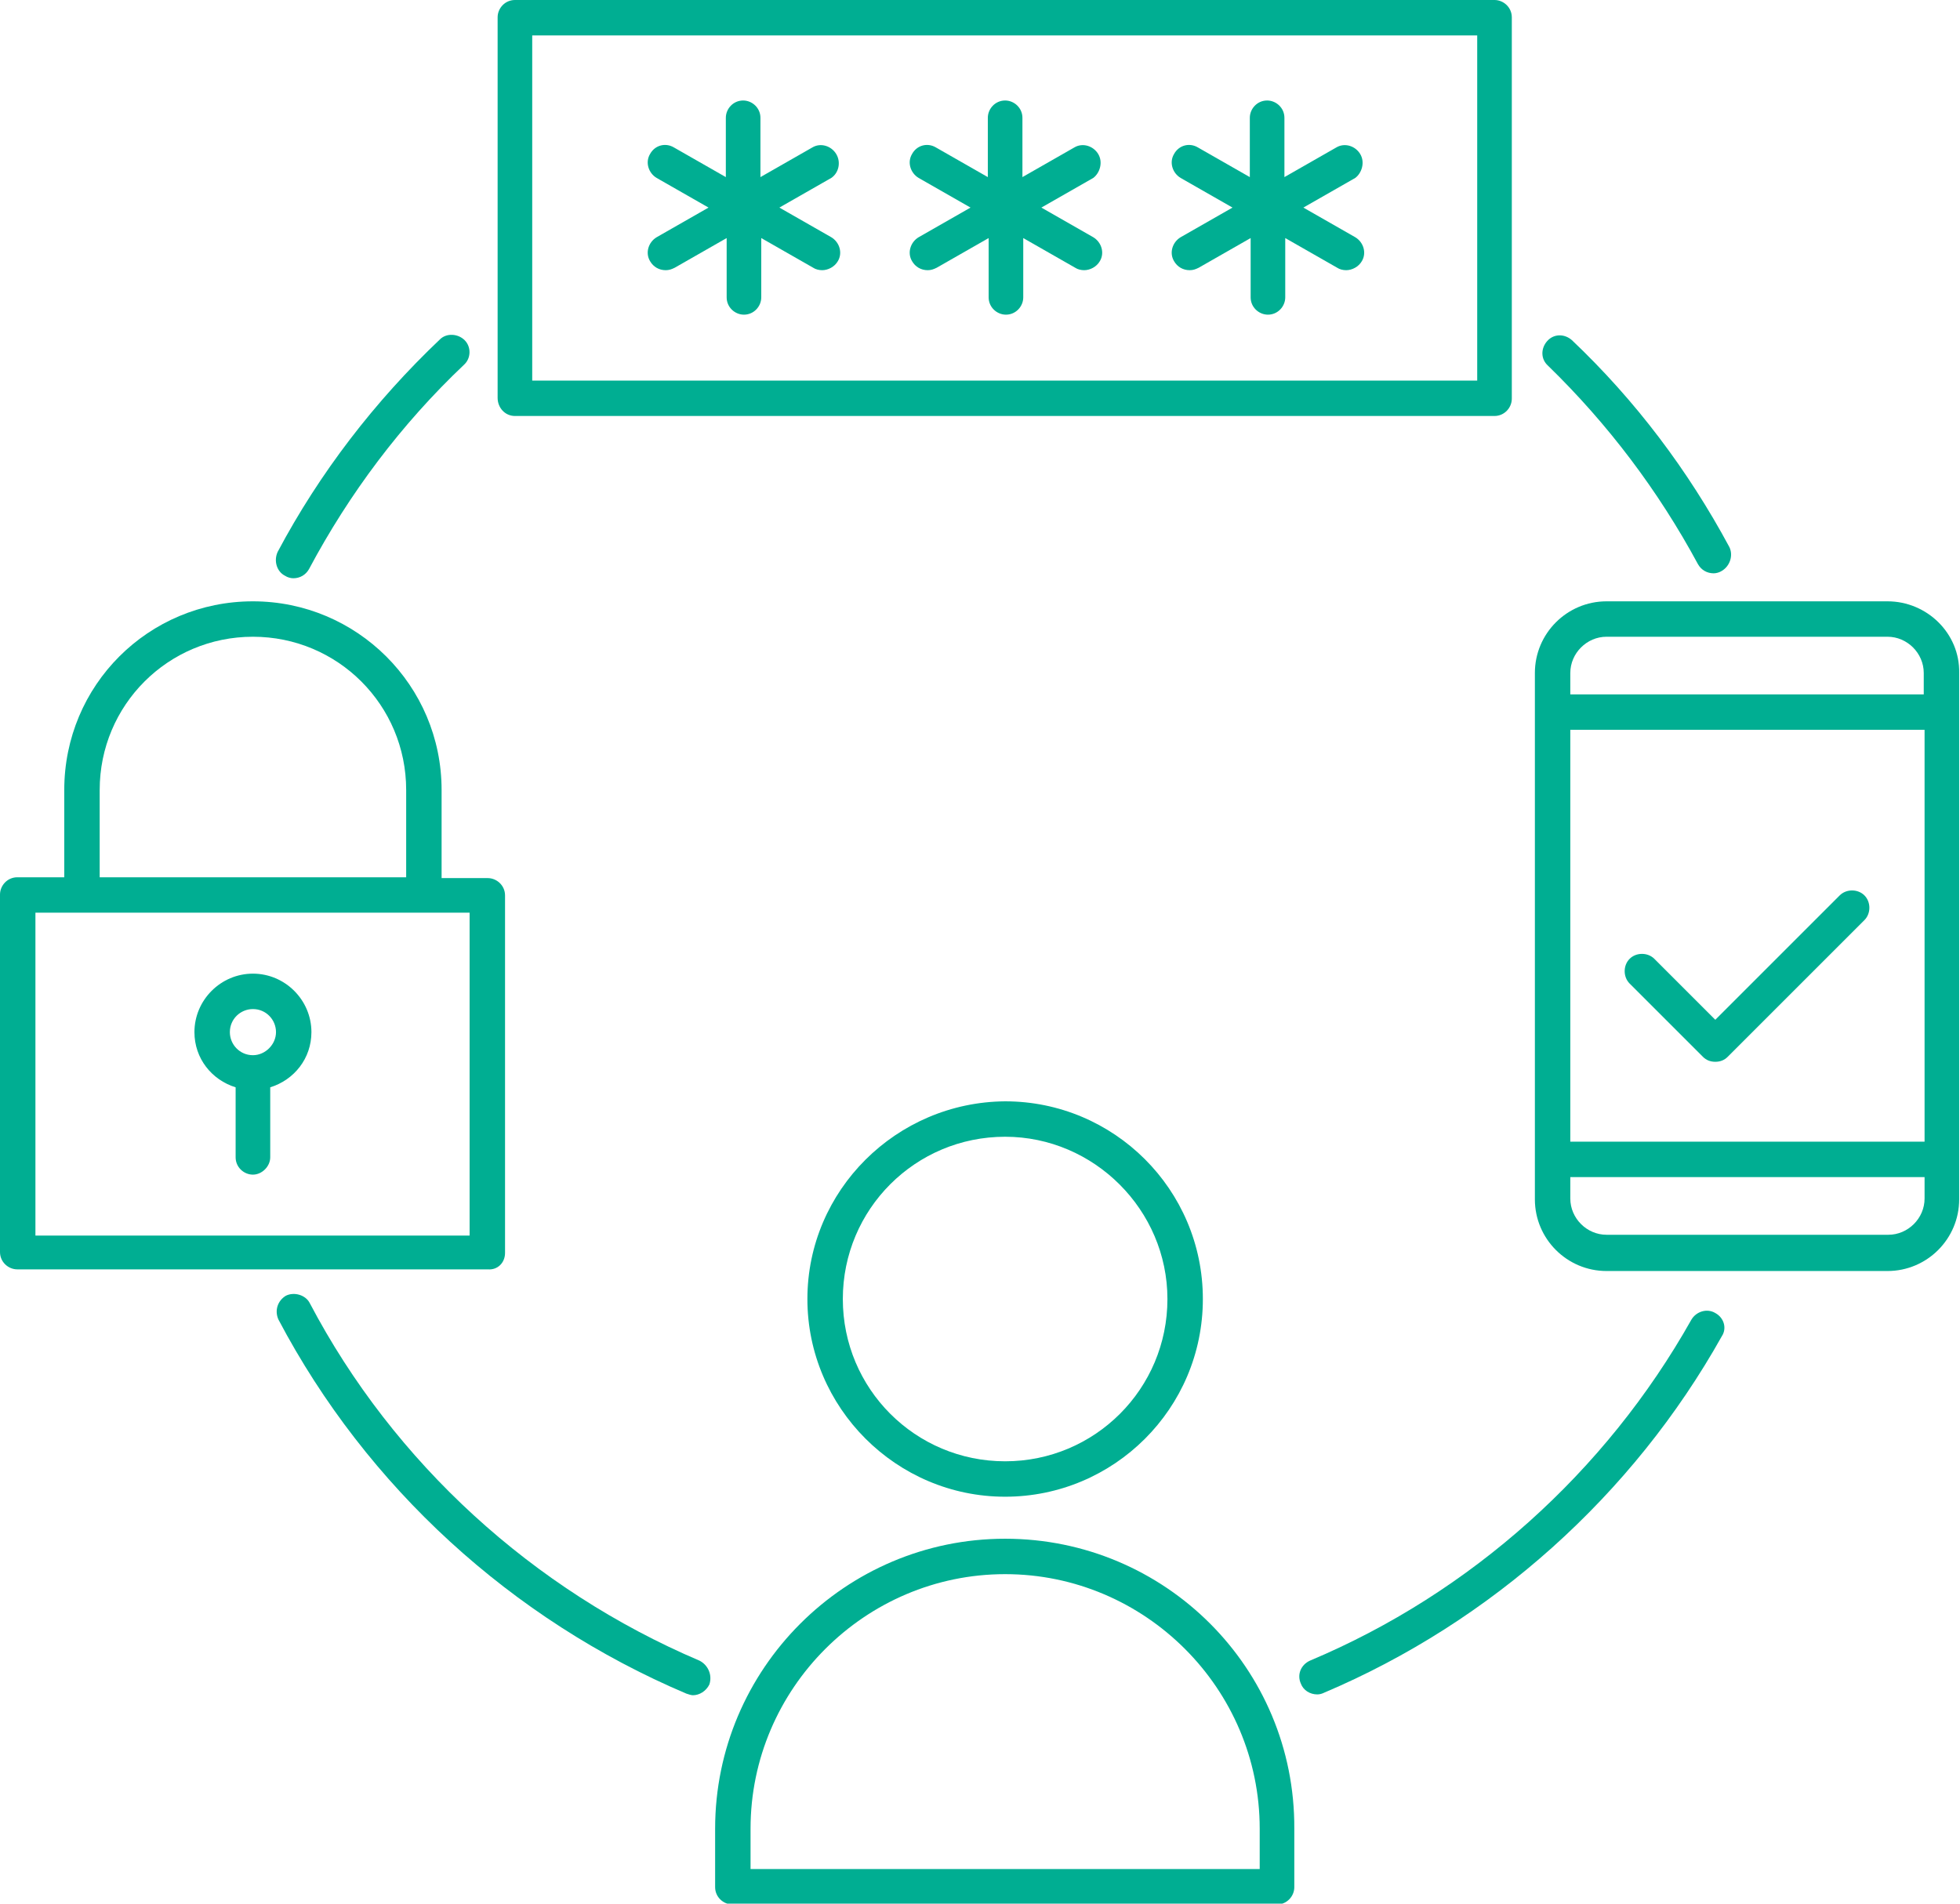 <svg xmlns="http://www.w3.org/2000/svg" xmlns:xlink="http://www.w3.org/1999/xlink" id="Layer_1" x="0px" y="0px" viewBox="0 0 237.9 231.1" style="enable-background:new 0 0 237.9 231.1;" xml:space="preserve" data-uw-styling-context="true">
<style type="text/css" data-uw-styling-context="true">
	.st0{fill:#00AE92;}
</style>
<g data-uw-styling-context="true">
	<path class="st0" d="M98,157.7c0,13.2,10.8,24,24,24c13.2,0,24-10.7,24-24s-10.8-24-24-24C108.8,133.8,98,144.5,98,157.7z    M141.7,157.7c0,10.9-8.8,19.7-19.7,19.7c-10.9,0-19.7-8.8-19.7-19.7S111.1,138,122,138C132.8,138,141.7,146.9,141.7,157.7z" data-uw-styling-context="true"></path>
	<path class="st0" d="M206.1,68.5c0.4,0.7,1.1,1.1,1.9,1.1c0.3,0,0.7-0.1,1-0.3c1-0.6,1.4-1.9,0.9-2.9c-5-9.3-11.4-17.8-19.1-25.1   c-0.9-0.8-2.2-0.8-3,0.1c-0.8,0.9-0.8,2.2,0.1,3C195.2,51.5,201.3,59.6,206.1,68.5z" data-uw-styling-context="true"></path>
	<path class="st0" d="M62.5,50.5h118.9c1.2,0,2.1-1,2.1-2.1V2.1c0-1.2-1-2.1-2.1-2.1H62.5c-1.2,0-2.1,1-2.1,2.1v46.2   C60.4,49.5,61.3,50.5,62.5,50.5z M64.6,4.3h114.7v41.9H64.6V4.3z" data-uw-styling-context="true"></path>
	<path class="st0" d="M165.1,18.7c-0.6-1-1.9-1.4-2.9-0.8l-6.3,3.6v-7.2c0-1.2-1-2.1-2.1-2.1c-1.2,0-2.1,1-2.1,2.1v7.2l-6.3-3.6   c-1-0.6-2.3-0.3-2.9,0.8c-0.6,1-0.2,2.3,0.8,2.9l6.3,3.6l-6.3,3.6c-1,0.6-1.4,1.9-0.8,2.9c0.4,0.7,1.1,1.1,1.9,1.1   c0.4,0,0.7-0.1,1.1-0.3l6.3-3.6v7.2c0,1.2,1,2.1,2.1,2.1c1.2,0,2.1-1,2.1-2.1v-7.2l6.3,3.6c0.3,0.2,0.7,0.3,1.1,0.3   c0.7,0,1.5-0.4,1.9-1.1c0.6-1,0.2-2.3-0.8-2.9l-6.3-3.6l6.3-3.6C165.3,21,165.7,19.7,165.1,18.7z" data-uw-styling-context="true"></path>
	<path class="st0" d="M133.3,18.7c-0.6-1-1.9-1.4-2.9-0.8l-6.3,3.6v-7.2c0-1.2-1-2.1-2.1-2.1c-1.2,0-2.1,1-2.1,2.1v7.2l-6.3-3.6   c-1-0.6-2.3-0.3-2.9,0.8c-0.6,1-0.2,2.3,0.8,2.9l6.3,3.6l-6.3,3.6c-1,0.6-1.4,1.9-0.8,2.9c0.4,0.7,1.1,1.1,1.9,1.1   c0.4,0,0.7-0.1,1.1-0.3l6.3-3.6v7.2c0,1.2,1,2.1,2.1,2.1c1.2,0,2.1-1,2.1-2.1v-7.2l6.3,3.6c0.3,0.2,0.7,0.3,1.1,0.3   c0.7,0,1.5-0.4,1.9-1.1c0.6-1,0.2-2.3-0.8-2.9l-6.3-3.6l6.3-3.6C133.5,21,133.9,19.7,133.3,18.7z" data-uw-styling-context="true"></path>
	<path class="st0" d="M101.5,18.7c-0.6-1-1.9-1.4-2.9-0.8l-6.3,3.6v-7.2c0-1.2-1-2.1-2.1-2.1c-1.2,0-2.1,1-2.1,2.1v7.2l-6.3-3.6   c-1-0.6-2.3-0.3-2.9,0.8c-0.6,1-0.2,2.3,0.8,2.9l6.3,3.6l-6.3,3.6c-1,0.6-1.4,1.9-0.8,2.9c0.4,0.7,1.1,1.1,1.9,1.1   c0.4,0,0.7-0.1,1.1-0.3l6.3-3.6v7.2c0,1.2,1,2.1,2.1,2.1c1.2,0,2.1-1,2.1-2.1v-7.2l6.3,3.6c0.3,0.2,0.7,0.3,1.1,0.3   c0.7,0,1.5-0.4,1.9-1.1c0.6-1,0.2-2.3-0.8-2.9l-6.3-3.6l6.3-3.6C101.8,21,102.1,19.7,101.5,18.7z" data-uw-styling-context="true"></path>
	<path class="st0" d="M206.7,128.3c0.4,0.4,0.9,0.6,1.5,0.6c0.6,0,1.1-0.2,1.5-0.6l16.6-16.6c0.8-0.8,0.8-2.2,0-3   c-0.8-0.8-2.2-0.8-3,0l-15.1,15.1l-7.4-7.4c-0.8-0.8-2.2-0.8-3,0c-0.8,0.8-0.8,2.2,0,3L206.7,128.3z" data-uw-styling-context="true"></path>
	<path class="st0" d="M122,186.8c-19.4,0-35.2,15.8-35.2,35.2v7.1c0,1.2,1,2.1,2.1,2.1H155c1.2,0,2.1-1,2.1-2.1v-7.1   C157.2,202.5,141.4,186.8,122,186.8z M152.9,226.9H91.1v-4.9c0-17,13.9-30.9,30.9-30.9c17,0,30.9,13.9,30.9,30.9V226.9z" data-uw-styling-context="true"></path>
	<path class="st0" d="M208.2,159.4c-1-0.6-2.3-0.2-2.9,0.8c-10.4,18.5-26.8,33.2-46.3,41.4c-1.1,0.5-1.6,1.7-1.1,2.8   c0.3,0.8,1.1,1.3,2,1.3c0.3,0,0.6-0.1,0.8-0.2c20.3-8.6,37.5-24,48.3-43.3C209.6,161.3,209.3,160,208.2,159.4z" data-uw-styling-context="true"></path>
	<path class="st0" d="M229.1,73H195c-4.8,0-8.7,3.9-8.7,8.7v4.8v54.3v4.8c0,4.8,3.9,8.7,8.7,8.7h34.1c4.8,0,8.7-3.9,8.7-8.7v-4.8   V86.5v-4.8C237.9,76.9,233.9,73,229.1,73z M233.6,145.5c0,2.4-2,4.4-4.4,4.4H195c-2.4,0-4.4-2-4.4-4.4v-2.6h43V145.5z M233.6,138.6   h-43v-50h43V138.6z M233.6,84.3h-43v-2.6c0-2.4,2-4.4,4.4-4.4h34.1c2.4,0,4.4,2,4.4,4.4V84.3z" data-uw-styling-context="true"></path>
	<path class="st0" d="M61.3,152.1v-43.4c0-1.2-1-2.1-2.1-2.1h-5.6V95.9C53.6,83.2,43.3,73,30.7,73C18,73,7.8,83.2,7.8,95.9v10.6H2.1   c-1.2,0-2.1,1-2.1,2.1v43.4c0,1.2,1,2.1,2.1,2.1h57.1C60.4,154.2,61.3,153.3,61.3,152.1z M12.1,95.9c0-10.3,8.3-18.6,18.6-18.6   c10.3,0,18.6,8.3,18.6,18.6v10.6H12.1V95.9z M57.1,150H4.3v-39.2h5.6h41.5h5.6V150z" data-uw-styling-context="true"></path>
	<path class="st0" d="M84.9,201.6c-20.2-8.6-37.1-24-47.3-43.4c-0.5-1-1.9-1.4-2.9-0.9c-1,0.6-1.4,1.8-0.9,2.9   c10.7,20.3,28.3,36.4,49.5,45.4c0.3,0.1,0.6,0.2,0.8,0.2c0.8,0,1.6-0.5,2-1.3C86.5,203.3,85.9,202.1,84.9,201.6z" data-uw-styling-context="true"></path>
	<path class="st0" d="M30.7,118.2c-3.9,0-7.1,3.2-7.1,7.1c0,3.2,2.1,5.8,5,6.7v8.5c0,1.2,1,2.1,2.1,2.1s2.1-1,2.1-2.1v-8.5   c2.9-0.9,5-3.5,5-6.7C37.8,121.4,34.6,118.2,30.7,118.2z M30.7,128.1c-1.6,0-2.8-1.3-2.8-2.8c0-1.6,1.3-2.8,2.8-2.8   c1.6,0,2.8,1.3,2.8,2.8C33.5,126.8,32.2,128.1,30.7,128.1z" data-uw-styling-context="true"></path>
	<path class="st0" d="M34.6,69.9c0.3,0.2,0.7,0.3,1,0.3c0.8,0,1.5-0.4,1.9-1.1c4.9-9.2,11.2-17.6,18.8-24.8c0.9-0.8,0.9-2.2,0.1-3   c-0.8-0.8-2.2-0.9-3-0.1C45.5,48.7,38.8,57.4,33.7,67C33.2,68.1,33.6,69.4,34.6,69.9z" data-uw-styling-context="true"></path>
</g>
</svg>